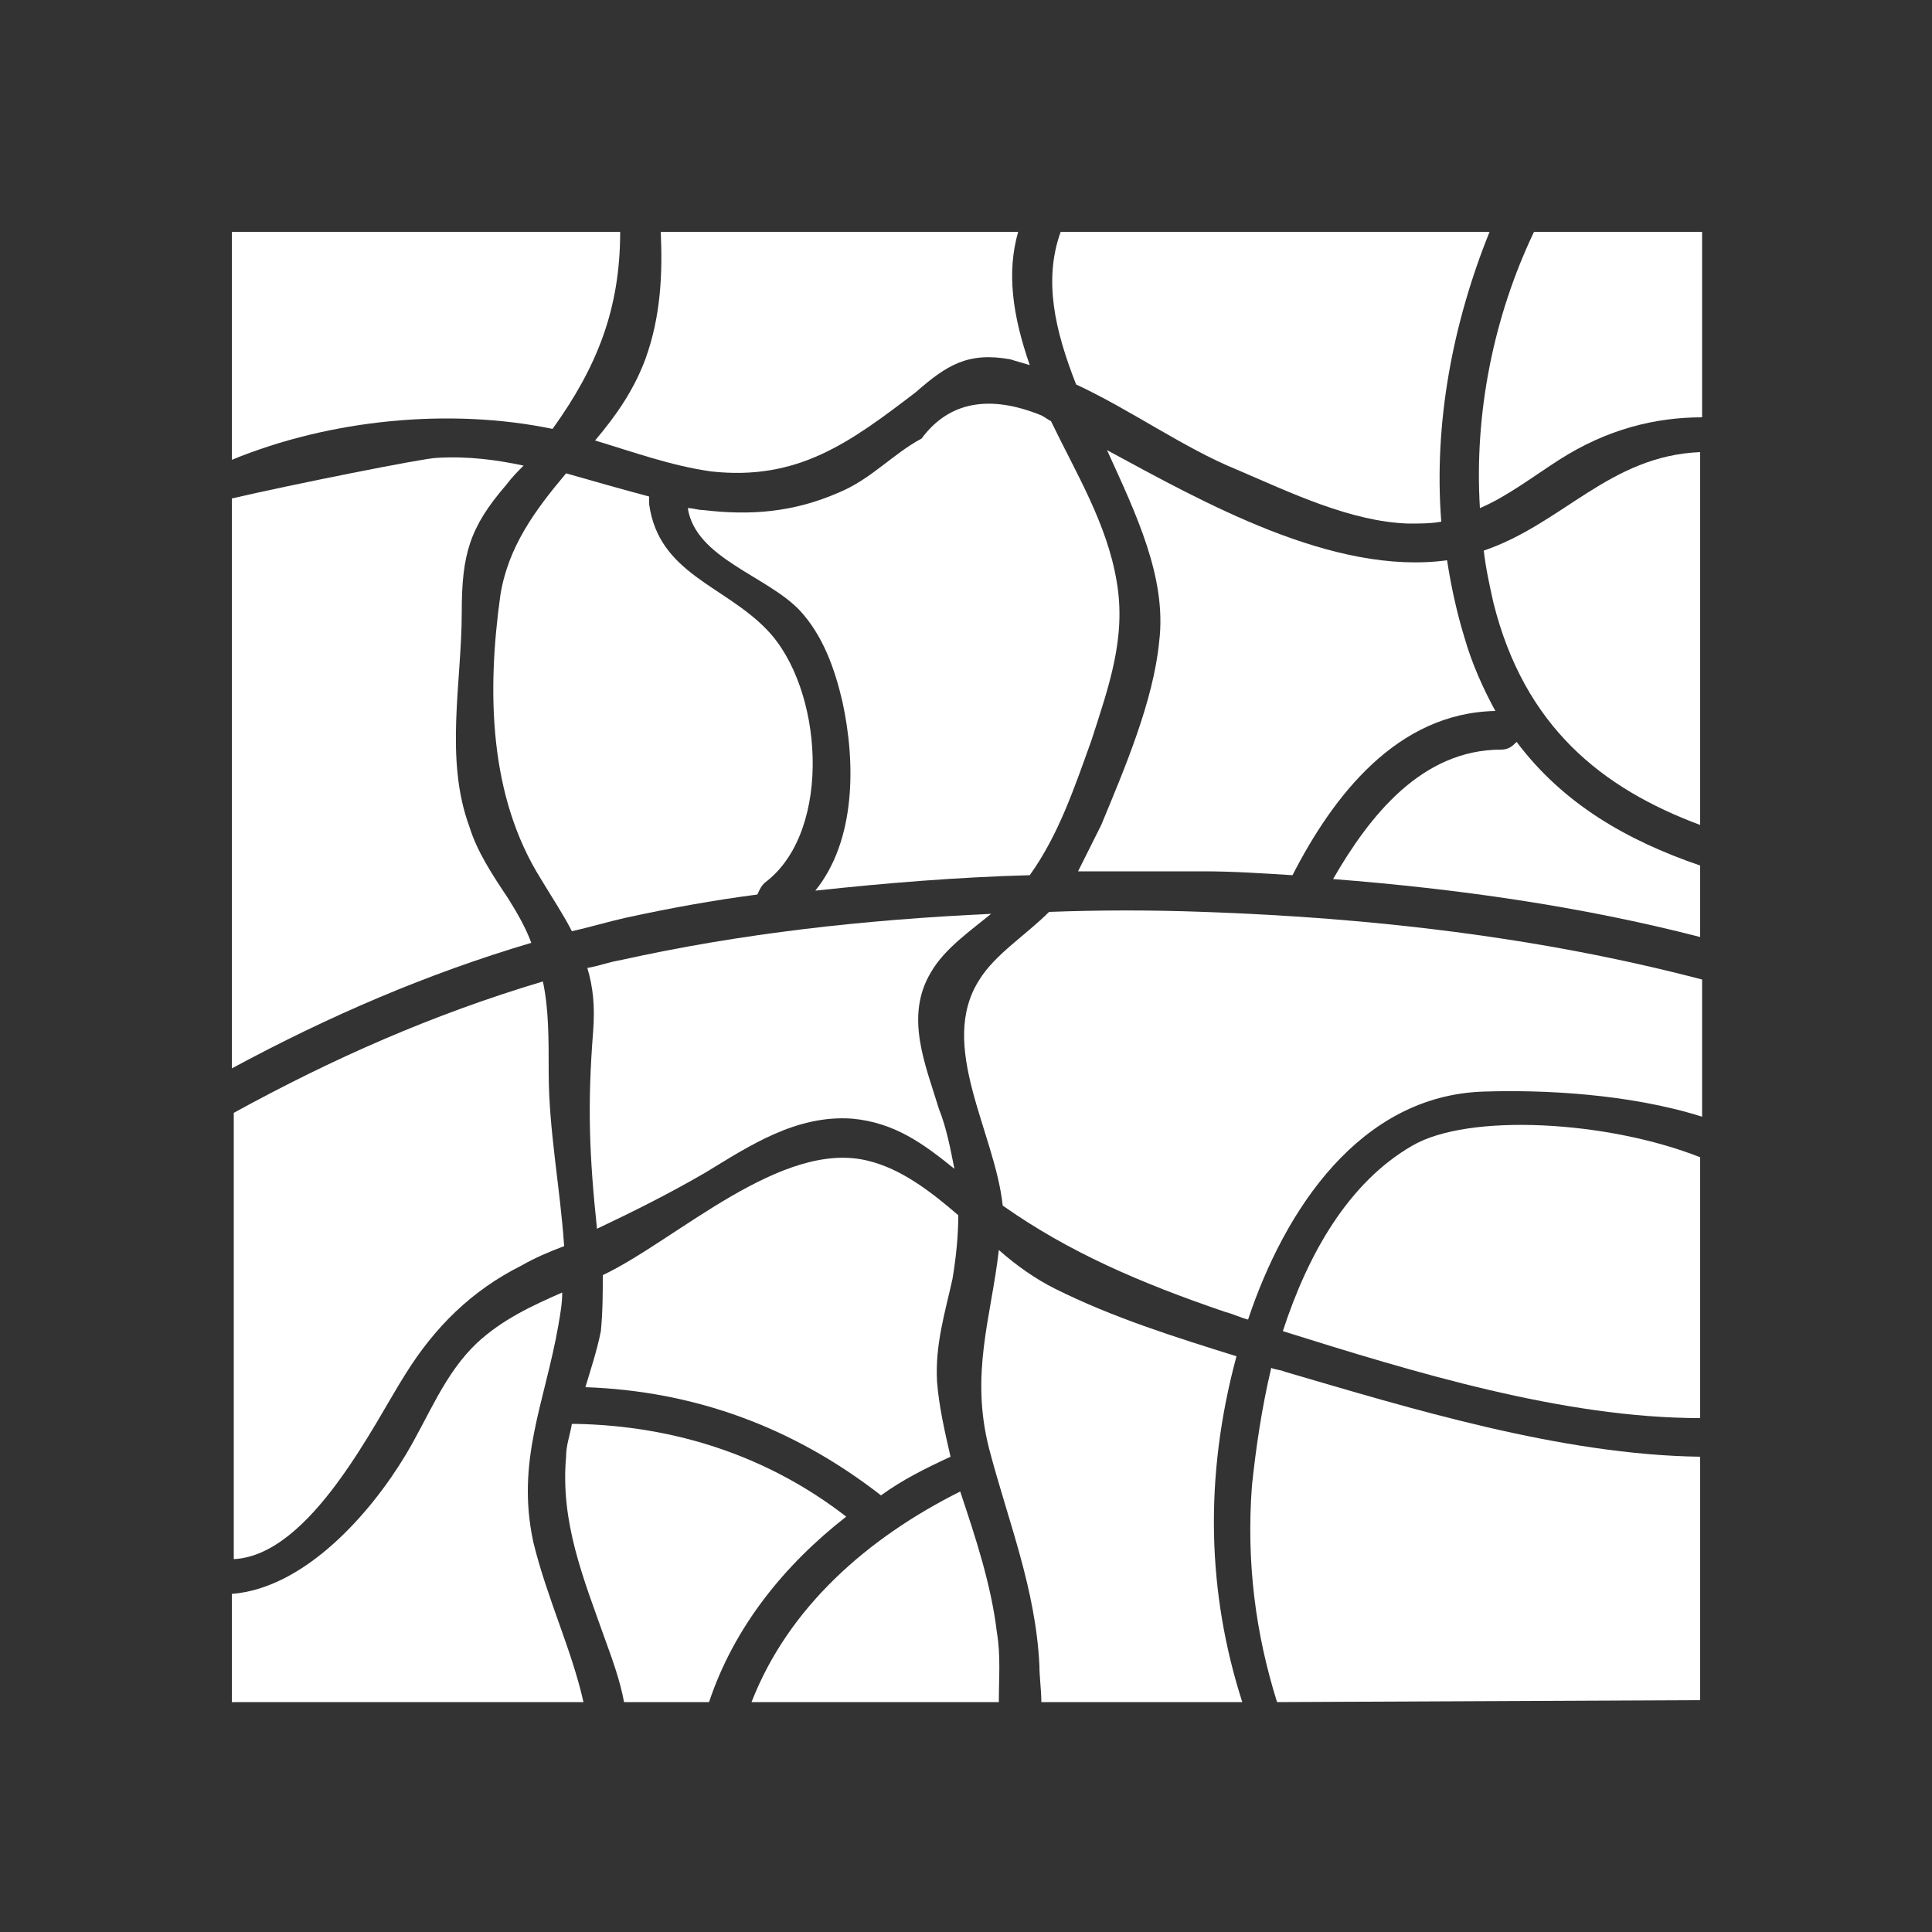 <?xml version="1.0" encoding="utf-8"?>
<!-- Generator: Adobe Illustrator 23.0.1, SVG Export Plug-In . SVG Version: 6.00 Build 0)  -->
<svg version="1.1" id="Ebene_1" xmlns="http://www.w3.org/2000/svg" xmlns:xlink="http://www.w3.org/1999/xlink" x="0px" y="0px"
	 viewBox="0 0 100 100" style="enable-background:new 0 0 100 100;" xml:space="preserve">
<rect x="0" y="0" width="100" height="100" fill="#333333" stroke="none"/>
<style type="text/css">
	.st0{display:none;}
	.st1{display:inline;}
	.st2{fill:#FFFFFF;}
	.st3{fill:#FFFFFF;stroke:#D2B696;stroke-miterlimit:10;}
</style>
<g id="Ebene_3" class="st0">
	<g class="st1">
		<path class="st2" d="M13,19v58h0.2c0.5,1.1,2.5,1.9,4.8,1.9s4.3-0.8,4.8-1.9H23V19H13z"/>
		<ellipse class="st3" cx="18" cy="19.5" rx="5" ry="2.5"/>
	</g>
	<g class="st1">
		<path class="st2" d="M23.9,21v56h0.2c0.5,1.1,2.5,1.9,4.8,1.9s4.3-0.8,4.8-1.9h0.2V21H23.9z"/>
		<ellipse class="st3" cx="28.9" cy="21.5" rx="5" ry="2.5"/>
	</g>
	<g class="st1">
		<path class="st2" d="M34.9,24v53H35c0.5,1.1,2.5,1.9,4.8,1.9s4.3-0.8,4.8-1.9h0.2V24H34.9z"/>
		<ellipse class="st3" cx="39.9" cy="24.5" rx="5" ry="2.5"/>
	</g>
	<g class="st1">
		<path class="st2" d="M45.8,27v50H46c0.5,1.1,2.5,1.9,4.8,1.9s4.3-0.8,4.8-1.9h0.2V27H45.8z"/>
		<ellipse class="st3" cx="50.8" cy="27.5" rx="5" ry="2.5"/>
	</g>
	<g class="st1">
		<path class="st2" d="M56.7,24v53h0.2c0.5,1.1,2.5,1.9,4.8,1.9s4.3-0.8,4.8-1.9h0.2V24H56.7z"/>
		<ellipse class="st3" cx="61.7" cy="24.5" rx="5" ry="2.5"/>
	</g>
	<g class="st1">
		<path class="st2" d="M67.7,21v56h0.2c0.5,1.1,2.5,1.9,4.8,1.9s4.3-0.8,4.8-1.9h0.2V21H67.7z"/>
		<ellipse class="st3" cx="72.7" cy="21.5" rx="5" ry="2.5"/>
	</g>
	<g class="st1">
		<path class="st2" d="M78.6,19v58h0.2c0.5,1.1,2.5,1.9,4.8,1.9s4.3-0.8,4.8-1.9h0.2V19H78.6z"/>
		<ellipse class="st3" cx="83.6" cy="19.5" rx="5" ry="2.5"/>
	</g>
</g>
<g>
	<g id="Ebene_3_1_" class="st0">
		<g class="st1">
			<path class="st2" d="M13,19v58h0.2c0.5,1.1,2.5,1.9,4.8,1.9s4.3-0.8,4.8-1.9H23V19H13z"/>
			<ellipse class="st2" cx="18" cy="19.5" rx="5" ry="2.5"/>
		</g>
		<g class="st1">
			<path class="st2" d="M23.9,21v56h0.2c0.5,1.1,2.5,1.9,4.8,1.9s4.3-0.8,4.8-1.9h0.2V21H23.9z"/>
			<ellipse class="st2" cx="28.9" cy="21.5" rx="5" ry="2.5"/>
		</g>
		<g class="st1">
			<path class="st2" d="M34.9,24v53H35c0.5,1.1,2.5,1.9,4.8,1.9s4.3-0.8,4.8-1.9h0.2V24H34.9z"/>
			<ellipse class="st2" cx="39.9" cy="24.5" rx="5" ry="2.5"/>
		</g>
		<g class="st1">
			<path class="st2" d="M45.8,27v50H46c0.5,1.1,2.5,1.9,4.8,1.9s4.3-0.8,4.8-1.9h0.2V27H45.8z"/>
			<ellipse class="st2" cx="50.8" cy="27.5" rx="5" ry="2.5"/>
		</g>
		<g class="st1">
			<path class="st2" d="M56.7,24v53h0.2c0.5,1.1,2.5,1.9,4.8,1.9s4.3-0.8,4.8-1.9h0.2V24H56.7z"/>
			<ellipse class="st2" cx="61.7" cy="24.5" rx="5" ry="2.5"/>
		</g>
		<g class="st1">
			<path class="st2" d="M67.7,21v56h0.2c0.5,1.1,2.5,1.9,4.8,1.9s4.3-0.8,4.8-1.9h0.2V21H67.7z"/>
			<ellipse class="st2" cx="72.7" cy="21.5" rx="5" ry="2.5"/>
		</g>
		<g class="st1">
			<path class="st2" d="M78.6,19v58h0.2c0.5,1.1,2.5,1.9,4.8,1.9s4.3-0.8,4.8-1.9h0.2V19H78.6z"/>
			<ellipse class="st2" cx="83.6" cy="19.5" rx="5" ry="2.5"/>
		</g>
	</g>
	<path class="st2" d="M28.6,22.2C30.9,19,32.1,16,32.1,12H12v11.8C17.1,21.7,23.3,21.1,28.6,22.2z"/>
	<path class="st2" d="M27.5,48.8c-0.3-0.8-0.7-1.5-1.2-2.3c-0.8-1.2-1.6-2.4-2-3.7c-1.3-3.5-0.4-7.5-0.4-11.1c0-3,0.4-4.4,2.3-6.6
		c0.3-0.4,0.6-0.7,0.9-1c-1.4-0.3-2.9-0.5-4.5-0.4c-0.6,0-7.6,1.4-10.6,2.1v29.5C17,52.6,22.1,50.4,27.5,48.8z"/>
	<path class="st2" d="M21,71.1c1.5-2.4,3.4-4.3,6-5.6c0.7-0.4,1.4-0.7,2.2-1c-0.2-3-0.8-6-0.8-9c0-1.8,0-3.3-0.3-4.7
		c-5.7,1.7-10.9,4-16,6.8v23.1C16.1,80.5,19.4,73.6,21,71.1z"/>
	<path class="st2" d="M28.9,68.6c0.1-0.6,0.2-1.1,0.2-1.7c-1.6,0.7-3.1,1.4-4.4,2.6c-1.7,1.6-2.5,3.8-3.7,5.8c-1.8,3-5.2,6.9-9,7.2
		v5.6l18.2,0c-0.6-2.7-1.9-5.4-2.6-8.3C26.7,75.6,28.2,72.6,28.9,68.6z"/>
	<path class="st2" d="M52.3,18.6c0.3,0.1,0.7,0.2,1,0.3c-0.9-2.6-1.2-4.8-0.6-6.9H34.2c0.1,2.2,0,4.4-0.8,6.6
		c-0.6,1.6-1.5,2.9-2.6,4.2c2,0.6,3.9,1.3,6,1.6c4.5,0.5,7.2-1.5,10.6-4.1C49,18.9,50.1,18.2,52.3,18.6z"/>
	<path class="st2" d="M77.1,12H54.9c-0.9,2.5-0.3,5.1,0.8,7.9c2.8,1.3,5.6,3.3,8.3,4.4c2.8,1.2,5.9,2.7,8.9,2.8c0.6,0,1.2,0,1.7-0.1
		C74.2,21.9,75.2,16.7,77.1,12z"/>
	<path class="st2" d="M76.6,26.3c1.4-0.6,2.7-1.6,4.1-2.5c2.5-1.6,5-2.2,7.4-2.2V12h-8.7C77.3,16.4,76.3,21.4,76.6,26.3z"/>
	<path class="st2" d="M57.8,30.1c-0.5-3-2.1-5.6-3.4-8.3c-0.2-0.1-0.3-0.2-0.5-0.3c-2.7-1.1-4.8-0.7-6.2,1.2
		c-1.5,0.8-2.6,2.1-4.3,2.8c-2.3,1-4.5,1.2-7,0.9c-0.3,0-0.5-0.1-0.8-0.1c0.4,2.6,4.1,3.5,5.8,5.3c1.2,1.3,1.8,3,2.2,4.7
		c0.7,3.2,0.7,7.2-1.4,9.8c3.7-0.4,7.4-0.7,11.1-0.8c1.5-2.1,2.3-4.5,3.2-7C57.4,35.5,58.3,33,57.8,30.1z"/>
	<path class="st2" d="M39.7,45.6c3.4-2.7,2.9-10,0-13c-2.2-2.3-5.6-2.9-6.1-6.5c0-0.1,0-0.3,0-0.4c-1.5-0.4-2.9-0.8-4.3-1.2
		c-1.6,1.9-3,3.8-3.4,6.3c-0.7,5-0.6,10.4,2.1,14.7c0.6,1,1.2,1.9,1.6,2.7c0.9-0.2,1.9-0.5,2.8-0.7c2.3-0.5,4.5-0.9,6.8-1.2
		C39.3,46.1,39.4,45.8,39.7,45.6z"/>
	<path class="st2" d="M30.7,53.4c-0.3,3.8-0.2,6.4,0.2,10.2c0,0,0,0,0,0c1.9-0.9,3.7-1.8,5.6-2.9c2.3-1.4,4.7-3,7.6-2.8
		c2.2,0.2,3.7,1.3,5.3,2.6c-0.2-1-0.4-2.1-0.8-3.1c-0.7-2.3-1.8-4.8-0.4-7.1c0.7-1.2,2-2.1,3.1-3c-6.5,0.3-12.9,1-19.2,2.4
		c-0.6,0.1-1.1,0.3-1.7,0.4C30.7,51.1,30.8,52.1,30.7,53.4z"/>
	<path class="st2" d="M29.8,73.7c-0.1,0-0.1,0-0.2,0c-0.1,0.6-0.3,1.1-0.3,1.7c-0.3,3.4,0.9,6.3,2,9.4c0.4,1.1,0.8,2.2,1,3.3l4.4,0
		c1.3-3.9,3.9-7.1,7.1-9.6C39.8,75.4,35,73.8,29.8,73.7z"/>
	<path class="st2" d="M49.6,62.9c-1.5-1.3-3-2.4-4.6-2.8c-4.5-1.2-10,4.1-13.8,5.9c0,0.9,0,1.9-0.1,2.9c-0.2,1-0.5,1.9-0.8,2.9
		c5.7,0.2,10.8,2.1,15.3,5.6c1.1-0.8,2.3-1.4,3.6-2c-0.3-1.3-0.6-2.6-0.7-3.9c-0.1-1.9,0.4-3.5,0.8-5.3C49.5,65,49.6,63.9,49.6,62.9
		z"/>
	<path class="st2" d="M51.6,84.5c-0.3-2.5-1.1-4.9-1.9-7.3c-4.8,2.4-8.9,6-10.8,10.9l12.8,0C51.7,86.8,51.8,85.7,51.6,84.5z"/>
	<path class="st2" d="M77.3,31.2c1.6,6.4,5.6,9.6,10.7,11.5V23.4c-4.7,0.2-7.1,3.7-11.2,5.1C76.9,29.4,77.1,30.3,77.3,31.2z"/>
	<path class="st2" d="M77.4,36.8c-0.6-1.1-1.2-2.4-1.6-3.8c-0.4-1.3-0.7-2.7-0.9-4c-5.9,0.8-12.6-3-17.6-5.7
		c1.5,3.3,3.1,6.6,2.7,9.9c-0.3,3.1-1.8,6.6-3,9.5c-0.4,0.8-0.8,1.6-1.2,2.4c2.2,0,4.3,0,6.5,0c1.5,0,3,0.1,4.6,0.2
		C69,41.2,72.3,36.9,77.4,36.8z"/>
	<path class="st2" d="M78.5,38.4c-0.2,0.2-0.4,0.4-0.8,0.4c-4.1,0-6.8,3.4-8.7,6.7c6.4,0.5,12.8,1.4,19,3v-3.7
		C84.2,43.5,80.9,41.6,78.5,38.4z"/>
	<path class="st2" d="M63.4,67.9c0.4,0.1,0.8,0.3,1.2,0.4c1.9-5.7,5.8-11.6,12.2-11.8c3-0.1,7.5,0.1,11.3,1.3v-7.1
		c-8.4-2.2-17.1-3.2-25.8-3.5c-2.7-0.1-5.3-0.1-8,0c-1.2,1.2-2.8,2.2-3.6,3.5c-2.2,3.4,0.8,7.9,1.2,11.7
		C55.3,64.8,59,66.4,63.4,67.9z"/>
	<path class="st2" d="M64,70.2c-3.2-1-6.4-2-9.4-3.5c-1-0.5-2-1.2-2.9-2c-0.4,3.5-1.5,6.4-0.5,10.3c1,3.8,2.4,7.2,2.6,11.2
		c0,0.6,0.1,1.3,0.1,1.9l10.4,0C62.5,82.5,62.3,76.5,64,70.2z"/>
	<path class="st2" d="M88,73.4V59.9c-4.8-1.9-12-2.3-14.9-0.6c-3.3,1.9-5.4,5.6-6.7,9.6C73.1,71,80.9,73.4,88,73.4z"/>
	<path class="st2" d="M66.5,71c-0.2-0.1-0.5-0.1-0.7-0.2c-0.5,2.1-0.8,4.2-1,6.1c-0.3,4,0.2,7.7,1.3,11.2L88,88V75.4
		C80.8,75.3,73,72.9,66.5,71z"/>
</g>
</svg>

